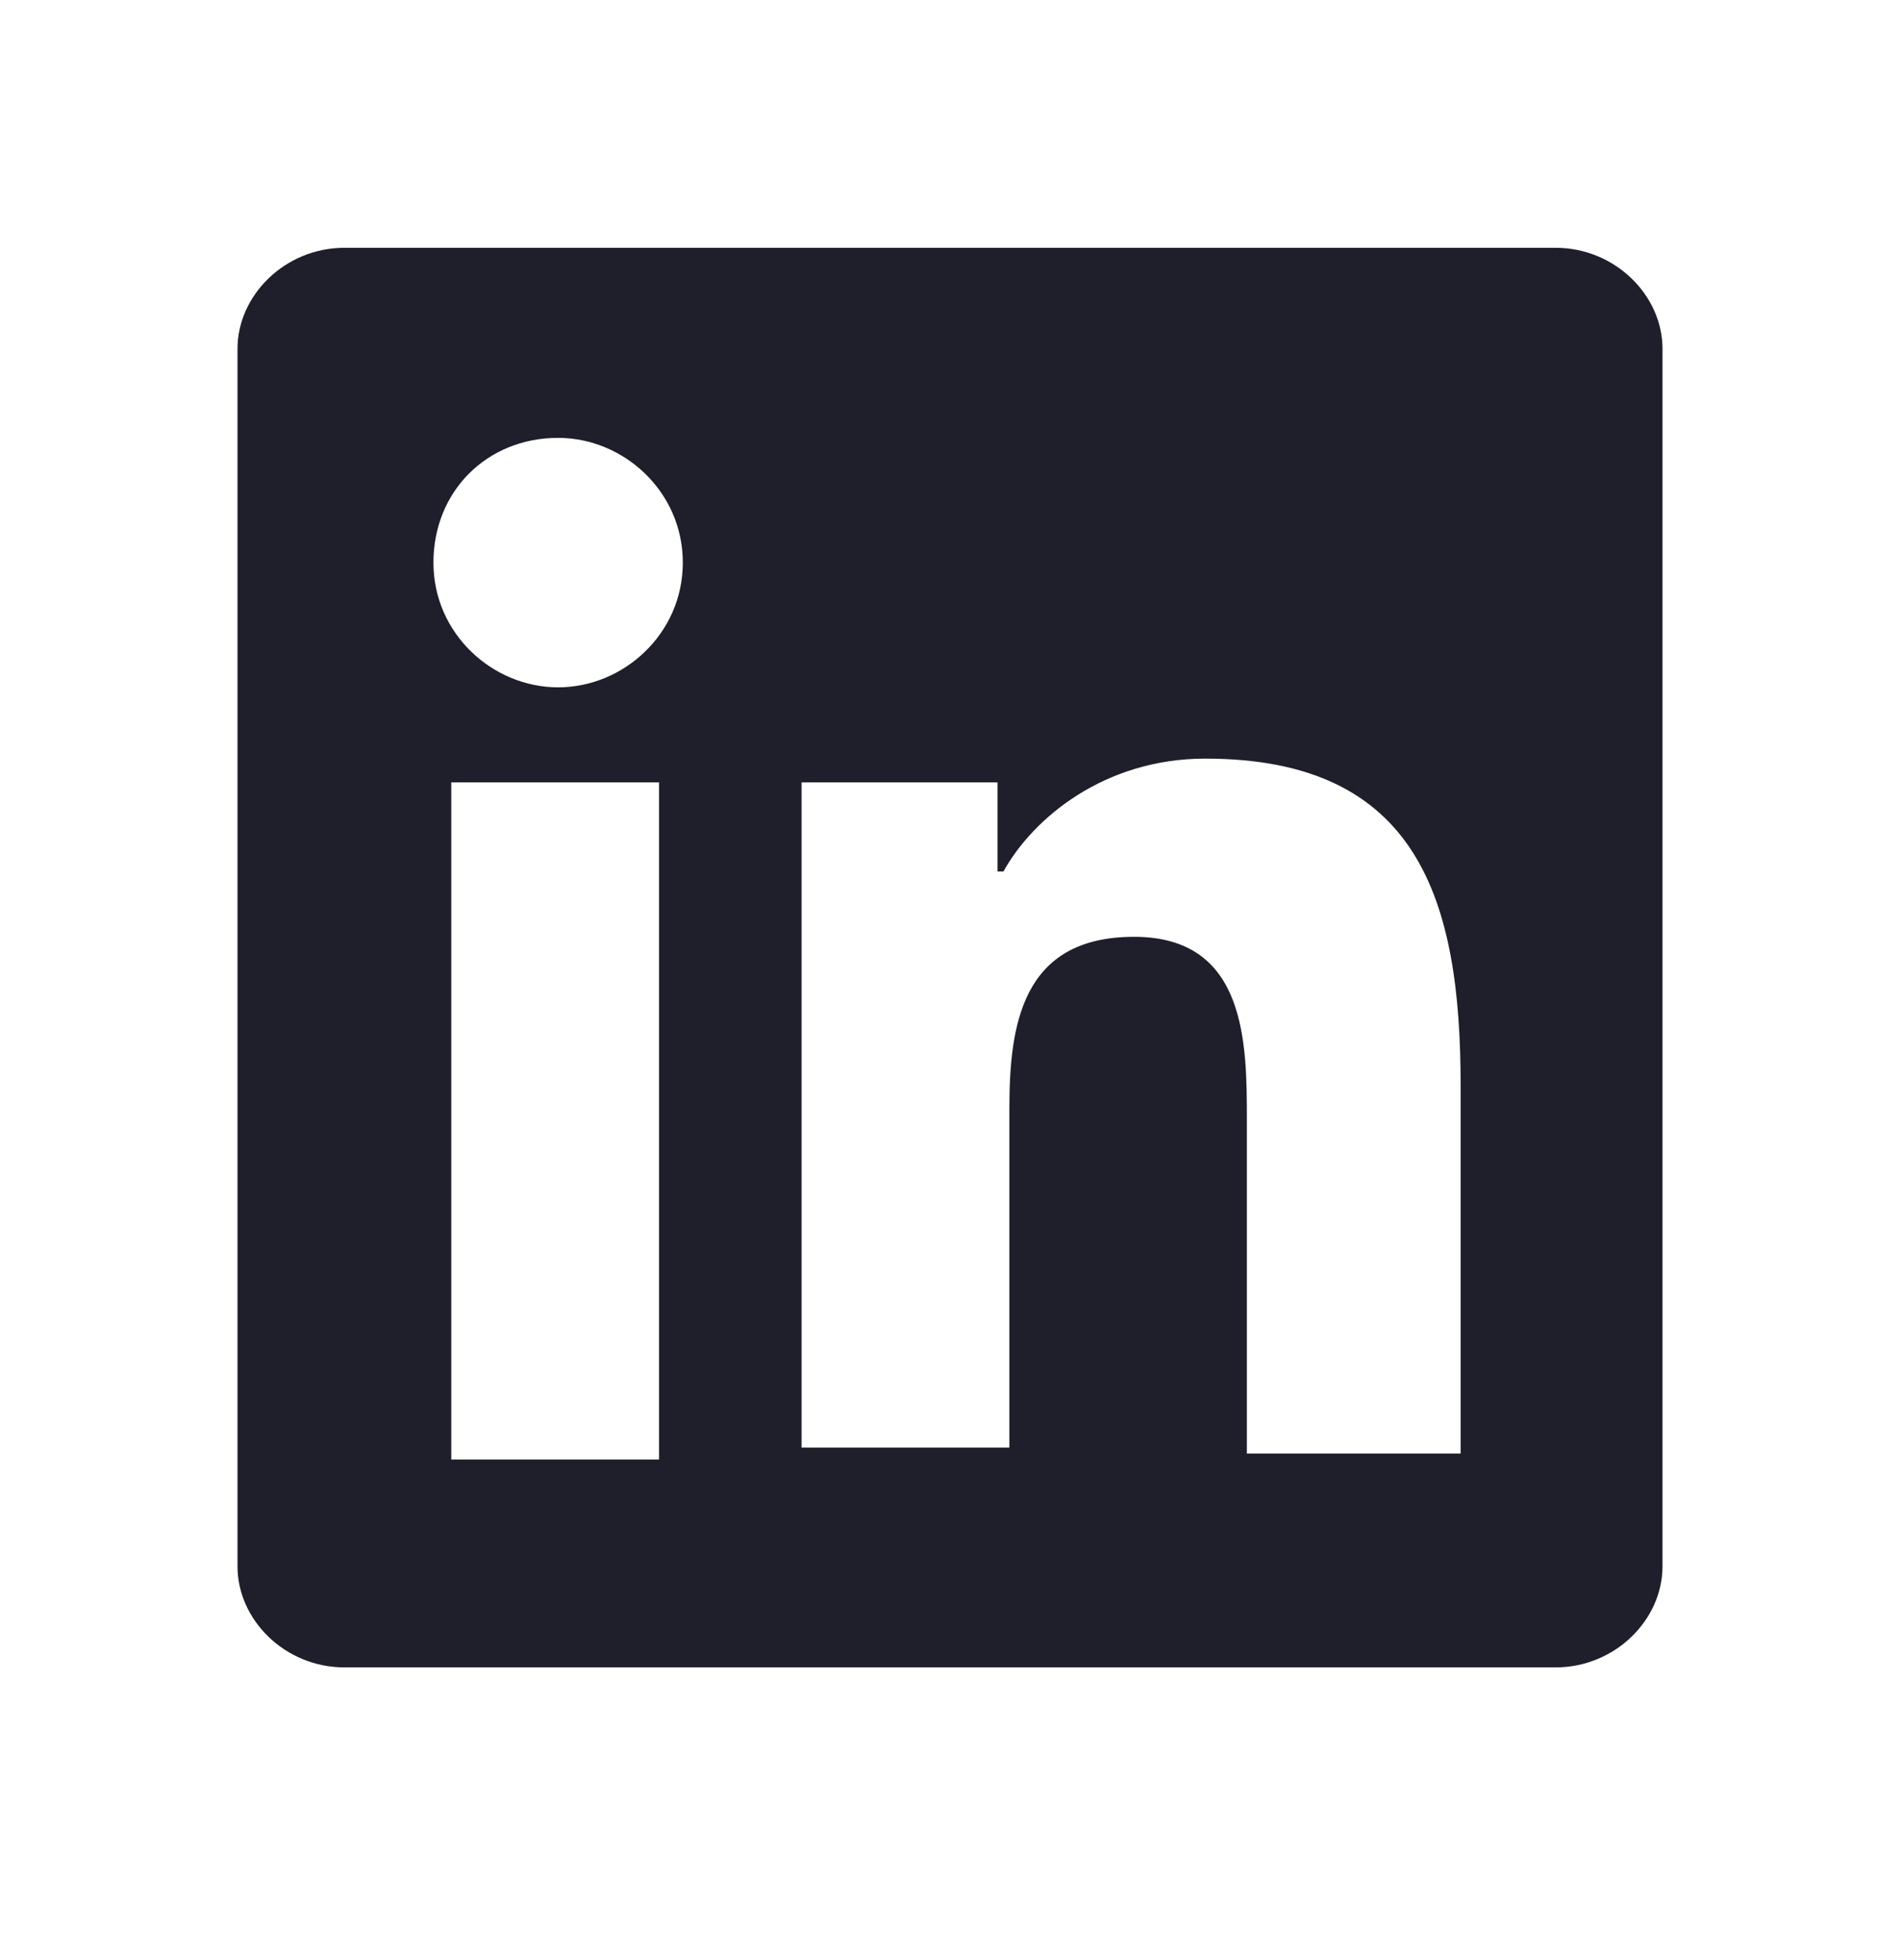 <svg width="32" height="33" viewBox="0 0 32 33" fill="none" xmlns="http://www.w3.org/2000/svg">
<g id="Linkedin">
<path id="Vector" d="M26.2 4.172H5.8C4.8 4.172 4 4.972 4 5.872V26.372C4 27.272 4.8 28.072 5.8 28.072H26.2C27.2 28.072 28 27.272 28 26.372V5.872C28 4.972 27.2 4.172 26.2 4.172ZM11.1 24.572H7.6V13.172H11.1V24.572ZM9.4 11.572C8.3 11.572 7.3 10.672 7.3 9.472C7.3 8.272 8.2 7.372 9.4 7.372C10.5 7.372 11.5 8.272 11.5 9.472C11.5 10.672 10.5 11.572 9.4 11.572ZM24.5 24.472H21V18.872C21 17.572 21 15.772 19.1 15.772C17.2 15.772 17 17.272 17 18.672V24.372H13.5V13.172H16.8V14.672H16.9C17.4 13.772 18.6 12.772 20.3 12.772C23.9 12.772 24.6 15.172 24.6 18.272V24.472H24.5Z" fill="#1E1F2B"/>
</g>
</svg>
